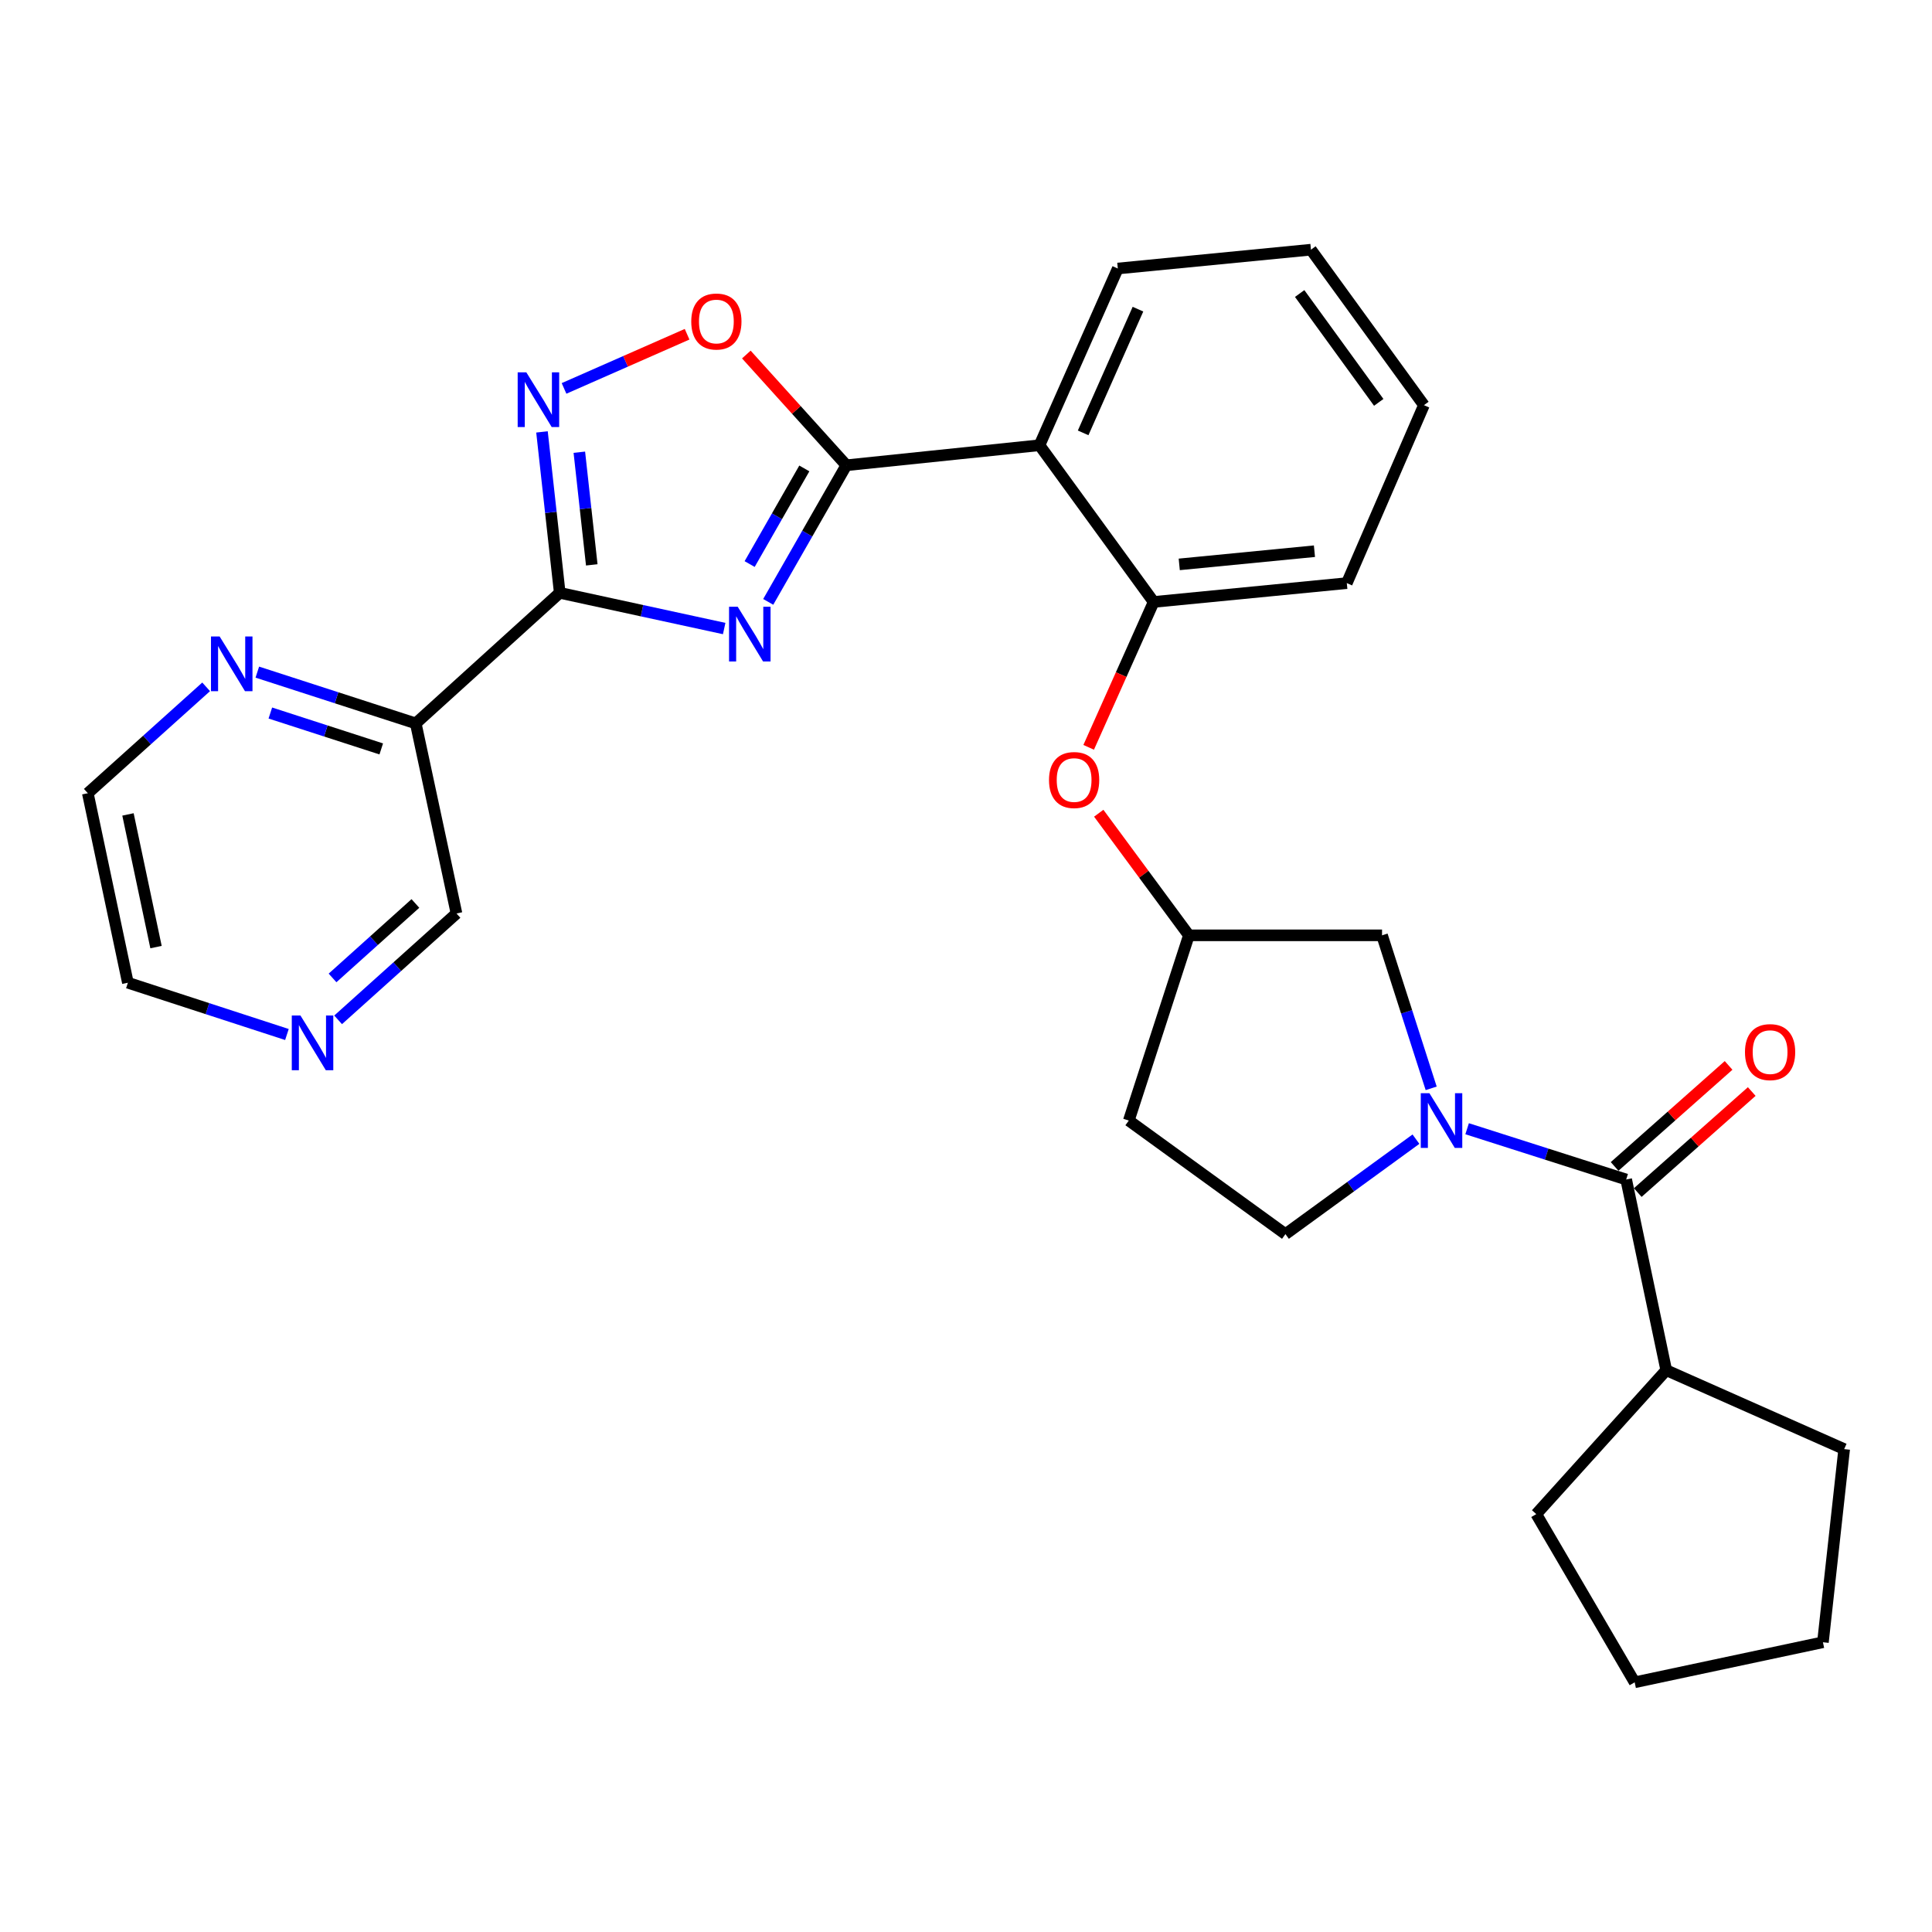 <?xml version='1.0' encoding='iso-8859-1'?>
<svg version='1.1' baseProfile='full'
              xmlns='http://www.w3.org/2000/svg'
                      xmlns:rdkit='http://www.rdkit.org/xml'
                      xmlns:xlink='http://www.w3.org/1999/xlink'
                  xml:space='preserve'
width='1000px' height='1000px' viewBox='0 0 1000 1000'>
<!-- END OF HEADER -->
<rect style='opacity:1.0;fill:#FFFFFF;stroke:none' width='1000' height='1000' x='0' y='0'> </rect>
<path class='bond-0' d='M 374.838,325.33 L 332.278,316.09' style='fill:none;fill-rule:evenodd;stroke:#0000FF;stroke-width:6px;stroke-linecap:butt;stroke-linejoin:miter;stroke-opacity:1' />
<path class='bond-0' d='M 332.278,316.09 L 289.719,306.851' style='fill:none;fill-rule:evenodd;stroke:#000000;stroke-width:6px;stroke-linecap:butt;stroke-linejoin:miter;stroke-opacity:1' />
<path class='bond-1' d='M 397.631,311.531 L 417.849,276.177' style='fill:none;fill-rule:evenodd;stroke:#0000FF;stroke-width:6px;stroke-linecap:butt;stroke-linejoin:miter;stroke-opacity:1' />
<path class='bond-1' d='M 417.849,276.177 L 438.066,240.822' style='fill:none;fill-rule:evenodd;stroke:#000000;stroke-width:6px;stroke-linecap:butt;stroke-linejoin:miter;stroke-opacity:1' />
<path class='bond-1' d='M 388.014,291.957 L 402.166,267.209' style='fill:none;fill-rule:evenodd;stroke:#0000FF;stroke-width:6px;stroke-linecap:butt;stroke-linejoin:miter;stroke-opacity:1' />
<path class='bond-1' d='M 402.166,267.209 L 416.318,242.46' style='fill:none;fill-rule:evenodd;stroke:#000000;stroke-width:6px;stroke-linecap:butt;stroke-linejoin:miter;stroke-opacity:1' />
<path class='bond-2' d='M 289.719,306.851 L 285.124,265.202' style='fill:none;fill-rule:evenodd;stroke:#000000;stroke-width:6px;stroke-linecap:butt;stroke-linejoin:miter;stroke-opacity:1' />
<path class='bond-2' d='M 285.124,265.202 L 280.529,223.553' style='fill:none;fill-rule:evenodd;stroke:#0000FF;stroke-width:6px;stroke-linecap:butt;stroke-linejoin:miter;stroke-opacity:1' />
<path class='bond-2' d='M 306.297,292.375 L 303.08,263.221' style='fill:none;fill-rule:evenodd;stroke:#000000;stroke-width:6px;stroke-linecap:butt;stroke-linejoin:miter;stroke-opacity:1' />
<path class='bond-2' d='M 303.08,263.221 L 299.864,234.067' style='fill:none;fill-rule:evenodd;stroke:#0000FF;stroke-width:6px;stroke-linecap:butt;stroke-linejoin:miter;stroke-opacity:1' />
<path class='bond-7' d='M 289.719,306.851 L 215.199,374.435' style='fill:none;fill-rule:evenodd;stroke:#000000;stroke-width:6px;stroke-linecap:butt;stroke-linejoin:miter;stroke-opacity:1' />
<path class='bond-4' d='M 438.066,240.822 L 538.038,230.454' style='fill:none;fill-rule:evenodd;stroke:#000000;stroke-width:6px;stroke-linecap:butt;stroke-linejoin:miter;stroke-opacity:1' />
<path class='bond-5' d='M 438.066,240.822 L 412.184,212.163' style='fill:none;fill-rule:evenodd;stroke:#000000;stroke-width:6px;stroke-linecap:butt;stroke-linejoin:miter;stroke-opacity:1' />
<path class='bond-5' d='M 412.184,212.163 L 386.302,183.505' style='fill:none;fill-rule:evenodd;stroke:#FF0000;stroke-width:6px;stroke-linecap:butt;stroke-linejoin:miter;stroke-opacity:1' />
<path class='bond-29' d='M 291.945,201.043 L 323.792,187.023' style='fill:none;fill-rule:evenodd;stroke:#0000FF;stroke-width:6px;stroke-linecap:butt;stroke-linejoin:miter;stroke-opacity:1' />
<path class='bond-29' d='M 323.792,187.023 L 355.639,173.003' style='fill:none;fill-rule:evenodd;stroke:#FF0000;stroke-width:6px;stroke-linecap:butt;stroke-linejoin:miter;stroke-opacity:1' />
<path class='bond-3' d='M 740.775,563.322 L 728.057,523.722' style='fill:none;fill-rule:evenodd;stroke:#0000FF;stroke-width:6px;stroke-linecap:butt;stroke-linejoin:miter;stroke-opacity:1' />
<path class='bond-3' d='M 728.057,523.722 L 715.34,484.123' style='fill:none;fill-rule:evenodd;stroke:#000000;stroke-width:6px;stroke-linecap:butt;stroke-linejoin:miter;stroke-opacity:1' />
<path class='bond-6' d='M 759.379,584.229 L 800.543,597.369' style='fill:none;fill-rule:evenodd;stroke:#0000FF;stroke-width:6px;stroke-linecap:butt;stroke-linejoin:miter;stroke-opacity:1' />
<path class='bond-6' d='M 800.543,597.369 L 841.707,610.51' style='fill:none;fill-rule:evenodd;stroke:#000000;stroke-width:6px;stroke-linecap:butt;stroke-linejoin:miter;stroke-opacity:1' />
<path class='bond-32' d='M 732.893,589.631 L 699.116,614.207' style='fill:none;fill-rule:evenodd;stroke:#0000FF;stroke-width:6px;stroke-linecap:butt;stroke-linejoin:miter;stroke-opacity:1' />
<path class='bond-32' d='M 699.116,614.207 L 665.339,638.782' style='fill:none;fill-rule:evenodd;stroke:#000000;stroke-width:6px;stroke-linecap:butt;stroke-linejoin:miter;stroke-opacity:1' />
<path class='bond-8' d='M 538.038,230.454 L 597.132,311.568' style='fill:none;fill-rule:evenodd;stroke:#000000;stroke-width:6px;stroke-linecap:butt;stroke-linejoin:miter;stroke-opacity:1' />
<path class='bond-19' d='M 538.038,230.454 L 578.574,138.983' style='fill:none;fill-rule:evenodd;stroke:#000000;stroke-width:6px;stroke-linecap:butt;stroke-linejoin:miter;stroke-opacity:1' />
<path class='bond-19' d='M 560.634,224.053 L 589.01,160.023' style='fill:none;fill-rule:evenodd;stroke:#000000;stroke-width:6px;stroke-linecap:butt;stroke-linejoin:miter;stroke-opacity:1' />
<path class='bond-13' d='M 847.698,617.27 L 877.199,591.124' style='fill:none;fill-rule:evenodd;stroke:#000000;stroke-width:6px;stroke-linecap:butt;stroke-linejoin:miter;stroke-opacity:1' />
<path class='bond-13' d='M 877.199,591.124 L 906.699,564.978' style='fill:none;fill-rule:evenodd;stroke:#FF0000;stroke-width:6px;stroke-linecap:butt;stroke-linejoin:miter;stroke-opacity:1' />
<path class='bond-13' d='M 835.716,603.75 L 865.216,577.604' style='fill:none;fill-rule:evenodd;stroke:#000000;stroke-width:6px;stroke-linecap:butt;stroke-linejoin:miter;stroke-opacity:1' />
<path class='bond-13' d='M 865.216,577.604 L 894.717,551.458' style='fill:none;fill-rule:evenodd;stroke:#FF0000;stroke-width:6px;stroke-linecap:butt;stroke-linejoin:miter;stroke-opacity:1' />
<path class='bond-16' d='M 841.707,610.51 L 862.442,709.207' style='fill:none;fill-rule:evenodd;stroke:#000000;stroke-width:6px;stroke-linecap:butt;stroke-linejoin:miter;stroke-opacity:1' />
<path class='bond-11' d='M 215.199,374.435 L 174.193,361.163' style='fill:none;fill-rule:evenodd;stroke:#000000;stroke-width:6px;stroke-linecap:butt;stroke-linejoin:miter;stroke-opacity:1' />
<path class='bond-11' d='M 174.193,361.163 L 133.187,347.89' style='fill:none;fill-rule:evenodd;stroke:#0000FF;stroke-width:6px;stroke-linecap:butt;stroke-linejoin:miter;stroke-opacity:1' />
<path class='bond-11' d='M 197.334,387.641 L 168.63,378.35' style='fill:none;fill-rule:evenodd;stroke:#000000;stroke-width:6px;stroke-linecap:butt;stroke-linejoin:miter;stroke-opacity:1' />
<path class='bond-11' d='M 168.63,378.35 L 139.926,369.06' style='fill:none;fill-rule:evenodd;stroke:#0000FF;stroke-width:6px;stroke-linecap:butt;stroke-linejoin:miter;stroke-opacity:1' />
<path class='bond-18' d='M 215.199,374.435 L 236.275,472.812' style='fill:none;fill-rule:evenodd;stroke:#000000;stroke-width:6px;stroke-linecap:butt;stroke-linejoin:miter;stroke-opacity:1' />
<path class='bond-9' d='M 597.132,311.568 L 580.312,349.194' style='fill:none;fill-rule:evenodd;stroke:#000000;stroke-width:6px;stroke-linecap:butt;stroke-linejoin:miter;stroke-opacity:1' />
<path class='bond-9' d='M 580.312,349.194 L 563.492,386.819' style='fill:none;fill-rule:evenodd;stroke:#FF0000;stroke-width:6px;stroke-linecap:butt;stroke-linejoin:miter;stroke-opacity:1' />
<path class='bond-20' d='M 597.132,311.568 L 697.104,301.823' style='fill:none;fill-rule:evenodd;stroke:#000000;stroke-width:6px;stroke-linecap:butt;stroke-linejoin:miter;stroke-opacity:1' />
<path class='bond-20' d='M 610.375,292.126 L 680.355,285.304' style='fill:none;fill-rule:evenodd;stroke:#000000;stroke-width:6px;stroke-linecap:butt;stroke-linejoin:miter;stroke-opacity:1' />
<path class='bond-14' d='M 568.706,420.922 L 592.037,452.522' style='fill:none;fill-rule:evenodd;stroke:#FF0000;stroke-width:6px;stroke-linecap:butt;stroke-linejoin:miter;stroke-opacity:1' />
<path class='bond-14' d='M 592.037,452.522 L 615.368,484.123' style='fill:none;fill-rule:evenodd;stroke:#000000;stroke-width:6px;stroke-linecap:butt;stroke-linejoin:miter;stroke-opacity:1' />
<path class='bond-10' d='M 715.34,484.123 L 615.368,484.123' style='fill:none;fill-rule:evenodd;stroke:#000000;stroke-width:6px;stroke-linecap:butt;stroke-linejoin:miter;stroke-opacity:1' />
<path class='bond-21' d='M 106.7,355.51 L 76.077,383.038' style='fill:none;fill-rule:evenodd;stroke:#0000FF;stroke-width:6px;stroke-linecap:butt;stroke-linejoin:miter;stroke-opacity:1' />
<path class='bond-21' d='M 76.077,383.038 L 45.455,410.566' style='fill:none;fill-rule:evenodd;stroke:#000000;stroke-width:6px;stroke-linecap:butt;stroke-linejoin:miter;stroke-opacity:1' />
<path class='bond-12' d='M 665.339,638.782 L 584.265,580' style='fill:none;fill-rule:evenodd;stroke:#000000;stroke-width:6px;stroke-linecap:butt;stroke-linejoin:miter;stroke-opacity:1' />
<path class='bond-17' d='M 615.368,484.123 L 584.265,580' style='fill:none;fill-rule:evenodd;stroke:#000000;stroke-width:6px;stroke-linecap:butt;stroke-linejoin:miter;stroke-opacity:1' />
<path class='bond-15' d='M 175.01,527.871 L 205.643,500.341' style='fill:none;fill-rule:evenodd;stroke:#0000FF;stroke-width:6px;stroke-linecap:butt;stroke-linejoin:miter;stroke-opacity:1' />
<path class='bond-15' d='M 205.643,500.341 L 236.275,472.812' style='fill:none;fill-rule:evenodd;stroke:#000000;stroke-width:6px;stroke-linecap:butt;stroke-linejoin:miter;stroke-opacity:1' />
<path class='bond-15' d='M 172.124,506.176 L 193.567,486.905' style='fill:none;fill-rule:evenodd;stroke:#0000FF;stroke-width:6px;stroke-linecap:butt;stroke-linejoin:miter;stroke-opacity:1' />
<path class='bond-15' d='M 193.567,486.905 L 215.01,467.634' style='fill:none;fill-rule:evenodd;stroke:#000000;stroke-width:6px;stroke-linecap:butt;stroke-linejoin:miter;stroke-opacity:1' />
<path class='bond-22' d='M 148.513,535.46 L 107.351,522.061' style='fill:none;fill-rule:evenodd;stroke:#0000FF;stroke-width:6px;stroke-linecap:butt;stroke-linejoin:miter;stroke-opacity:1' />
<path class='bond-22' d='M 107.351,522.061 L 66.19,508.661' style='fill:none;fill-rule:evenodd;stroke:#000000;stroke-width:6px;stroke-linecap:butt;stroke-linejoin:miter;stroke-opacity:1' />
<path class='bond-23' d='M 862.442,709.207 L 954.545,750.055' style='fill:none;fill-rule:evenodd;stroke:#000000;stroke-width:6px;stroke-linecap:butt;stroke-linejoin:miter;stroke-opacity:1' />
<path class='bond-24' d='M 862.442,709.207 L 795.169,783.697' style='fill:none;fill-rule:evenodd;stroke:#000000;stroke-width:6px;stroke-linecap:butt;stroke-linejoin:miter;stroke-opacity:1' />
<path class='bond-25' d='M 578.574,138.983 L 678.546,129.238' style='fill:none;fill-rule:evenodd;stroke:#000000;stroke-width:6px;stroke-linecap:butt;stroke-linejoin:miter;stroke-opacity:1' />
<path class='bond-30' d='M 697.104,301.823 L 737.018,209.719' style='fill:none;fill-rule:evenodd;stroke:#000000;stroke-width:6px;stroke-linecap:butt;stroke-linejoin:miter;stroke-opacity:1' />
<path class='bond-31' d='M 45.455,410.566 L 66.19,508.661' style='fill:none;fill-rule:evenodd;stroke:#000000;stroke-width:6px;stroke-linecap:butt;stroke-linejoin:miter;stroke-opacity:1' />
<path class='bond-31' d='M 66.24,421.544 L 80.754,490.211' style='fill:none;fill-rule:evenodd;stroke:#000000;stroke-width:6px;stroke-linecap:butt;stroke-linejoin:miter;stroke-opacity:1' />
<path class='bond-27' d='M 954.545,750.055 L 943.546,850.027' style='fill:none;fill-rule:evenodd;stroke:#000000;stroke-width:6px;stroke-linecap:butt;stroke-linejoin:miter;stroke-opacity:1' />
<path class='bond-28' d='M 795.169,783.697 L 846.103,870.762' style='fill:none;fill-rule:evenodd;stroke:#000000;stroke-width:6px;stroke-linecap:butt;stroke-linejoin:miter;stroke-opacity:1' />
<path class='bond-26' d='M 678.546,129.238 L 737.018,209.719' style='fill:none;fill-rule:evenodd;stroke:#000000;stroke-width:6px;stroke-linecap:butt;stroke-linejoin:miter;stroke-opacity:1' />
<path class='bond-26' d='M 672.702,151.928 L 713.632,208.265' style='fill:none;fill-rule:evenodd;stroke:#000000;stroke-width:6px;stroke-linecap:butt;stroke-linejoin:miter;stroke-opacity:1' />
<path class='bond-33' d='M 943.546,850.027 L 846.103,870.762' style='fill:none;fill-rule:evenodd;stroke:#000000;stroke-width:6px;stroke-linecap:butt;stroke-linejoin:miter;stroke-opacity:1' />
<path  class='atom-0' d='M 381.835 314.048
L 391.115 329.048
Q 392.035 330.528, 393.515 333.208
Q 394.995 335.888, 395.075 336.048
L 395.075 314.048
L 398.835 314.048
L 398.835 342.368
L 394.955 342.368
L 384.995 325.968
Q 383.835 324.048, 382.595 321.848
Q 381.395 319.648, 381.035 318.968
L 381.035 342.368
L 377.355 342.368
L 377.355 314.048
L 381.835 314.048
' fill='#0000FF'/>
<path  class='atom-3' d='M 272.429 192.719
L 281.709 207.719
Q 282.629 209.199, 284.109 211.879
Q 285.589 214.559, 285.669 214.719
L 285.669 192.719
L 289.429 192.719
L 289.429 221.039
L 285.549 221.039
L 275.589 204.639
Q 274.429 202.719, 273.189 200.519
Q 271.989 198.319, 271.629 197.639
L 271.629 221.039
L 267.949 221.039
L 267.949 192.719
L 272.429 192.719
' fill='#0000FF'/>
<path  class='atom-4' d='M 739.871 565.84
L 749.151 580.84
Q 750.071 582.32, 751.551 585
Q 753.031 587.68, 753.111 587.84
L 753.111 565.84
L 756.871 565.84
L 756.871 594.16
L 752.991 594.16
L 743.031 577.76
Q 741.871 575.84, 740.631 573.64
Q 739.431 571.44, 739.071 570.76
L 739.071 594.16
L 735.391 594.16
L 735.391 565.84
L 739.871 565.84
' fill='#0000FF'/>
<path  class='atom-6' d='M 357.792 166.412
Q 357.792 159.612, 361.152 155.812
Q 364.512 152.012, 370.792 152.012
Q 377.072 152.012, 380.432 155.812
Q 383.792 159.612, 383.792 166.412
Q 383.792 173.292, 380.392 177.212
Q 376.992 181.092, 370.792 181.092
Q 364.552 181.092, 361.152 177.212
Q 357.792 173.332, 357.792 166.412
M 370.792 177.892
Q 375.112 177.892, 377.432 175.012
Q 379.792 172.092, 379.792 166.412
Q 379.792 160.852, 377.432 158.052
Q 375.112 155.212, 370.792 155.212
Q 366.472 155.212, 364.112 158.012
Q 361.792 160.812, 361.792 166.412
Q 361.792 172.132, 364.112 175.012
Q 366.472 177.892, 370.792 177.892
' fill='#FF0000'/>
<path  class='atom-10' d='M 542.963 403.741
Q 542.963 396.941, 546.323 393.141
Q 549.683 389.341, 555.963 389.341
Q 562.243 389.341, 565.603 393.141
Q 568.963 396.941, 568.963 403.741
Q 568.963 410.621, 565.563 414.541
Q 562.163 418.421, 555.963 418.421
Q 549.723 418.421, 546.323 414.541
Q 542.963 410.661, 542.963 403.741
M 555.963 415.221
Q 560.283 415.221, 562.603 412.341
Q 564.963 409.421, 564.963 403.741
Q 564.963 398.181, 562.603 395.381
Q 560.283 392.541, 555.963 392.541
Q 551.643 392.541, 549.283 395.341
Q 546.963 398.141, 546.963 403.741
Q 546.963 409.461, 549.283 412.341
Q 551.643 415.221, 555.963 415.221
' fill='#FF0000'/>
<path  class='atom-12' d='M 113.684 329.444
L 122.964 344.444
Q 123.884 345.924, 125.364 348.604
Q 126.844 351.284, 126.924 351.444
L 126.924 329.444
L 130.684 329.444
L 130.684 357.764
L 126.804 357.764
L 116.844 341.364
Q 115.684 339.444, 114.444 337.244
Q 113.244 335.044, 112.884 334.364
L 112.884 357.764
L 109.204 357.764
L 109.204 329.444
L 113.684 329.444
' fill='#0000FF'/>
<path  class='atom-14' d='M 903.197 544.571
Q 903.197 537.771, 906.557 533.971
Q 909.917 530.171, 916.197 530.171
Q 922.477 530.171, 925.837 533.971
Q 929.197 537.771, 929.197 544.571
Q 929.197 551.451, 925.797 555.371
Q 922.397 559.251, 916.197 559.251
Q 909.957 559.251, 906.557 555.371
Q 903.197 551.491, 903.197 544.571
M 916.197 556.051
Q 920.517 556.051, 922.837 553.171
Q 925.197 550.251, 925.197 544.571
Q 925.197 539.011, 922.837 536.211
Q 920.517 533.371, 916.197 533.371
Q 911.877 533.371, 909.517 536.171
Q 907.197 538.971, 907.197 544.571
Q 907.197 550.291, 909.517 553.171
Q 911.877 556.051, 916.197 556.051
' fill='#FF0000'/>
<path  class='atom-16' d='M 155.506 525.614
L 164.786 540.614
Q 165.706 542.094, 167.186 544.774
Q 168.666 547.454, 168.746 547.614
L 168.746 525.614
L 172.506 525.614
L 172.506 553.934
L 168.626 553.934
L 158.666 537.534
Q 157.506 535.614, 156.266 533.414
Q 155.066 531.214, 154.706 530.534
L 154.706 553.934
L 151.026 553.934
L 151.026 525.614
L 155.506 525.614
' fill='#0000FF'/>
</svg>
